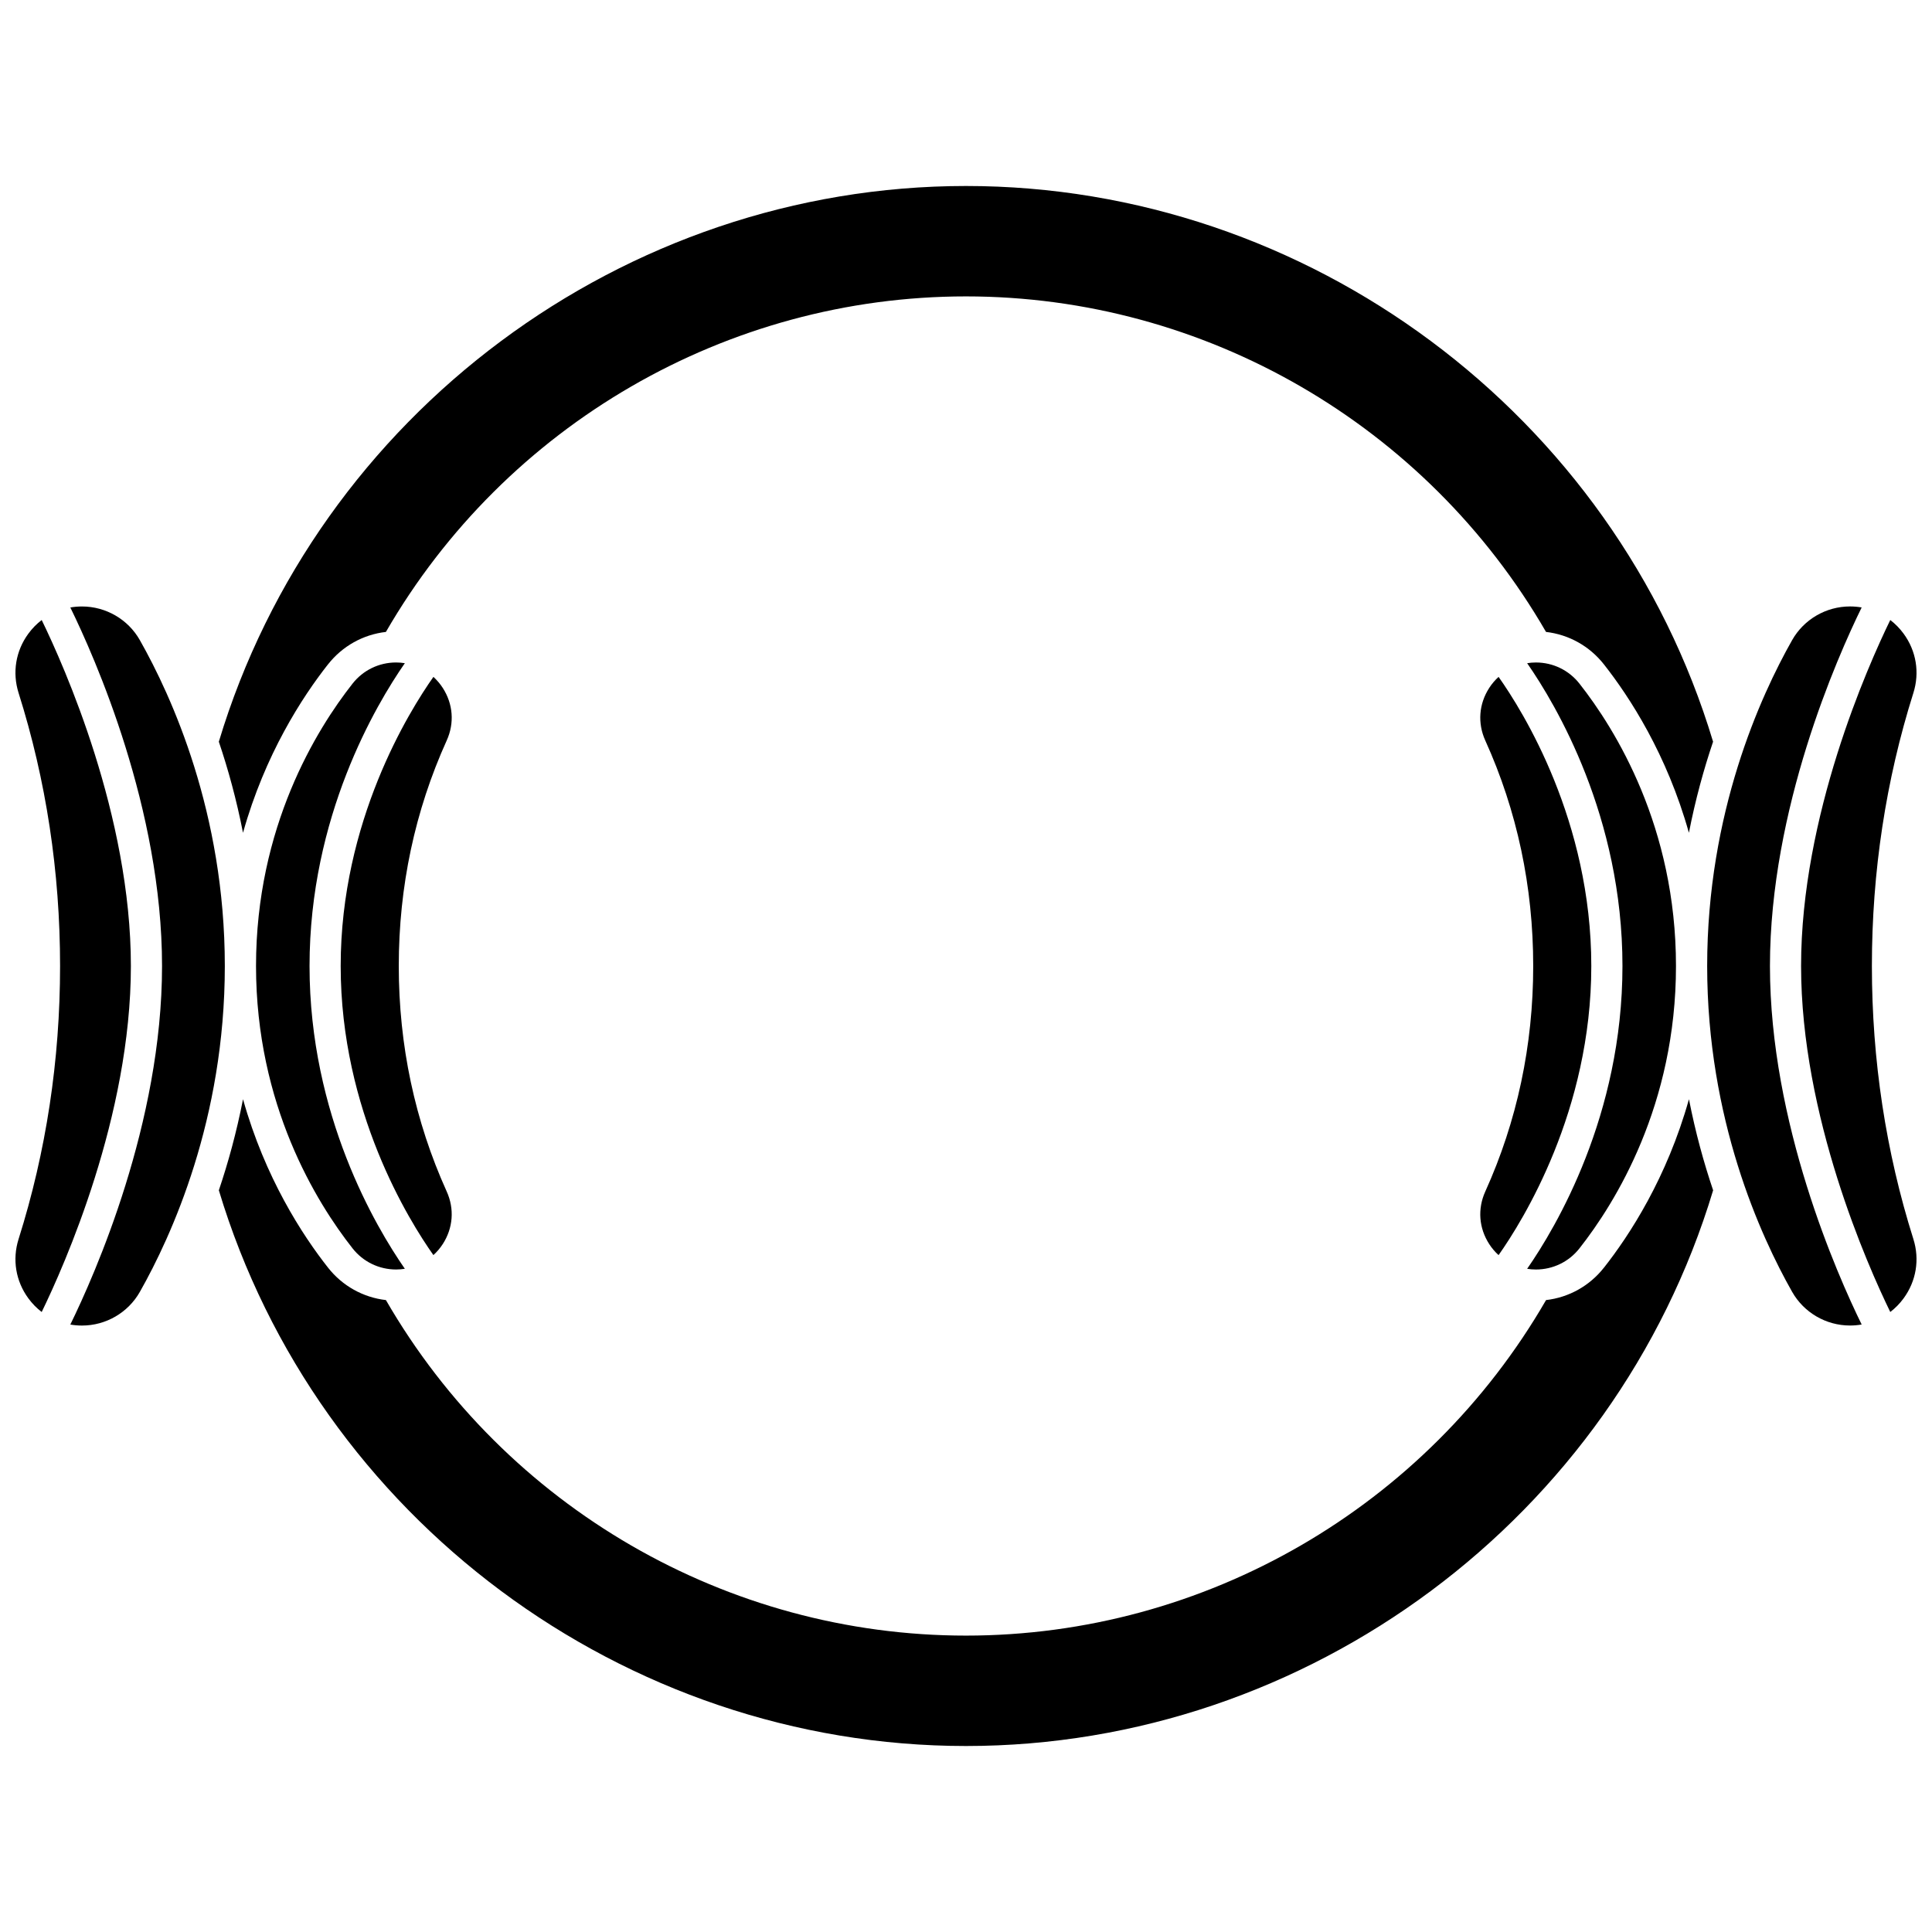 <?xml version="1.0" encoding="UTF-8"?>
<!-- Uploaded to: SVG Repo, www.svgrepo.com, Generator: SVG Repo Mixer Tools -->
<svg width="800px" height="800px" version="1.1" viewBox="144 144 512 512" xmlns="http://www.w3.org/2000/svg">
 <defs>
  <clipPath id="b">
   <path d="m148.09 308h30.906v184h-30.906z"/>
  </clipPath>
  <clipPath id="a">
   <path d="m621 308h30.902v184h-30.902z"/>
  </clipPath>
 </defs>
 <path d="m251.29 319.75c-0.758-0.121-1.531-0.188-2.316-0.188-4.535 0-8.742 2.043-11.543 5.602-9.555 12.137-25.582 37.996-25.582 74.832s16.027 62.695 25.582 74.832c2.801 3.559 7.012 5.602 11.543 5.602 0.785 0 1.559-0.066 2.316-0.188-7.672-11.043-25.258-40.672-25.258-80.246s17.586-69.203 25.258-80.246z"/>
 <path d="m261.34 473.69c2.742-4.254 3.121-9.328 1.043-13.926-8.426-18.629-12.703-38.738-12.703-59.762 0-21.027 4.273-41.133 12.703-59.766 2.082-4.598 1.699-9.672-1.043-13.926-0.707-1.094-1.543-2.074-2.481-2.926-6.473 9.172-24.574 38.262-24.574 76.613 0 38.457 18.102 67.473 24.57 76.617 0.938-0.852 1.777-1.828 2.484-2.926z"/>
 <path d="m541.14 323.38c-0.938 0.852-1.777 1.832-2.484 2.93-2.742 4.254-3.121 9.328-1.043 13.926 8.43 18.629 12.703 38.738 12.703 59.766s-4.273 41.133-12.703 59.766c-2.082 4.598-1.699 9.672 1.043 13.926 0.707 1.094 1.543 2.074 2.481 2.926 6.469-9.168 24.574-38.258 24.574-76.613 0-38.465-18.098-67.48-24.57-76.625z"/>
 <path d="m230.93 320.06c3.816-4.848 9.301-7.894 15.34-8.594 31.734-54.898 90.414-88.918 153.72-88.918 63.312 0 121.99 34.02 153.72 88.918 6.035 0.699 11.523 3.746 15.34 8.594 6.812 8.652 16.695 23.832 22.527 44.637 1.723-8.812 3.957-16.891 6.406-24.137-26.098-86.777-107.33-147.27-197.99-147.27s-171.89 60.496-198 147.27c2.449 7.246 4.684 15.324 6.406 24.137 5.832-20.809 15.715-35.988 22.523-44.637z"/>
 <g clip-path="url(#b)">
  <path d="m155.05 308.31c-1.32 1.012-2.512 2.219-3.531 3.613-3.356 4.578-4.301 10.309-2.59 15.723 7.293 23.098 10.992 47.441 10.992 72.355 0 24.91-3.699 49.254-10.992 72.355-1.711 5.414-0.766 11.145 2.59 15.723 1.02 1.391 2.211 2.602 3.531 3.613 5.957-12.23 23.637-51.883 23.637-91.691s-17.68-79.461-23.637-91.691z"/>
 </g>
 <path d="m637.36 304.98c-1.008-0.176-2.043-0.266-3.094-0.266-6.336 0-12.211 3.418-15.328 8.918-8.41 14.84-22.52 45.789-22.52 86.363s14.109 71.523 22.52 86.363c3.117 5.5 8.992 8.918 15.328 8.918 1.051 0 2.086-0.09 3.094-0.266-6.453-13.168-24.305-53.359-24.305-95.016 0-41.66 17.852-81.848 24.305-95.016z"/>
 <g clip-path="url(#a)">
  <path d="m640.07 400c0-24.91 3.699-49.254 10.992-72.355 1.711-5.414 0.766-11.145-2.59-15.723-1.02-1.391-2.211-2.602-3.531-3.613-5.957 12.23-23.637 51.883-23.637 91.691 0 39.805 17.68 79.461 23.637 91.691 1.32-1.012 2.512-2.219 3.531-3.613 3.356-4.578 4.301-10.309 2.59-15.723-7.293-23.102-10.992-47.445-10.992-72.355z"/>
 </g>
 <path d="m181.06 313.64c-3.117-5.5-8.992-8.918-15.328-8.918-1.051 0-2.086 0.09-3.094 0.266 6.453 13.168 24.305 53.359 24.305 95.016s-17.852 81.848-24.305 95.016c1.008 0.176 2.043 0.266 3.094 0.266 6.336 0 12.211-3.418 15.328-8.918 8.41-14.84 22.52-45.789 22.52-86.363s-14.109-71.527-22.52-86.363z"/>
 <path d="m562.57 474.83c9.555-12.137 25.582-37.996 25.582-74.832s-16.027-62.695-25.582-74.832c-2.801-3.559-7.012-5.602-11.543-5.602-0.785 0-1.559 0.066-2.316 0.188 7.672 11.043 25.258 40.672 25.258 80.246 0 39.57-17.586 69.203-25.258 80.246 0.758 0.121 1.531 0.188 2.316 0.188 4.531 0 8.742-2.043 11.543-5.602z"/>
 <path d="m569.06 479.94c-3.816 4.848-9.301 7.894-15.34 8.594-31.734 54.898-90.414 88.918-153.72 88.918-63.312 0-121.99-34.023-153.73-88.918-6.035-0.699-11.523-3.746-15.34-8.594-6.812-8.652-16.695-23.832-22.527-44.637-1.723 8.812-3.957 16.891-6.406 24.137 26.102 86.777 107.33 147.27 198 147.27 90.664 0 171.89-60.5 198-147.27-2.449-7.246-4.684-15.324-6.406-24.137-5.832 20.805-15.711 35.984-22.523 44.637z"/>
</svg>